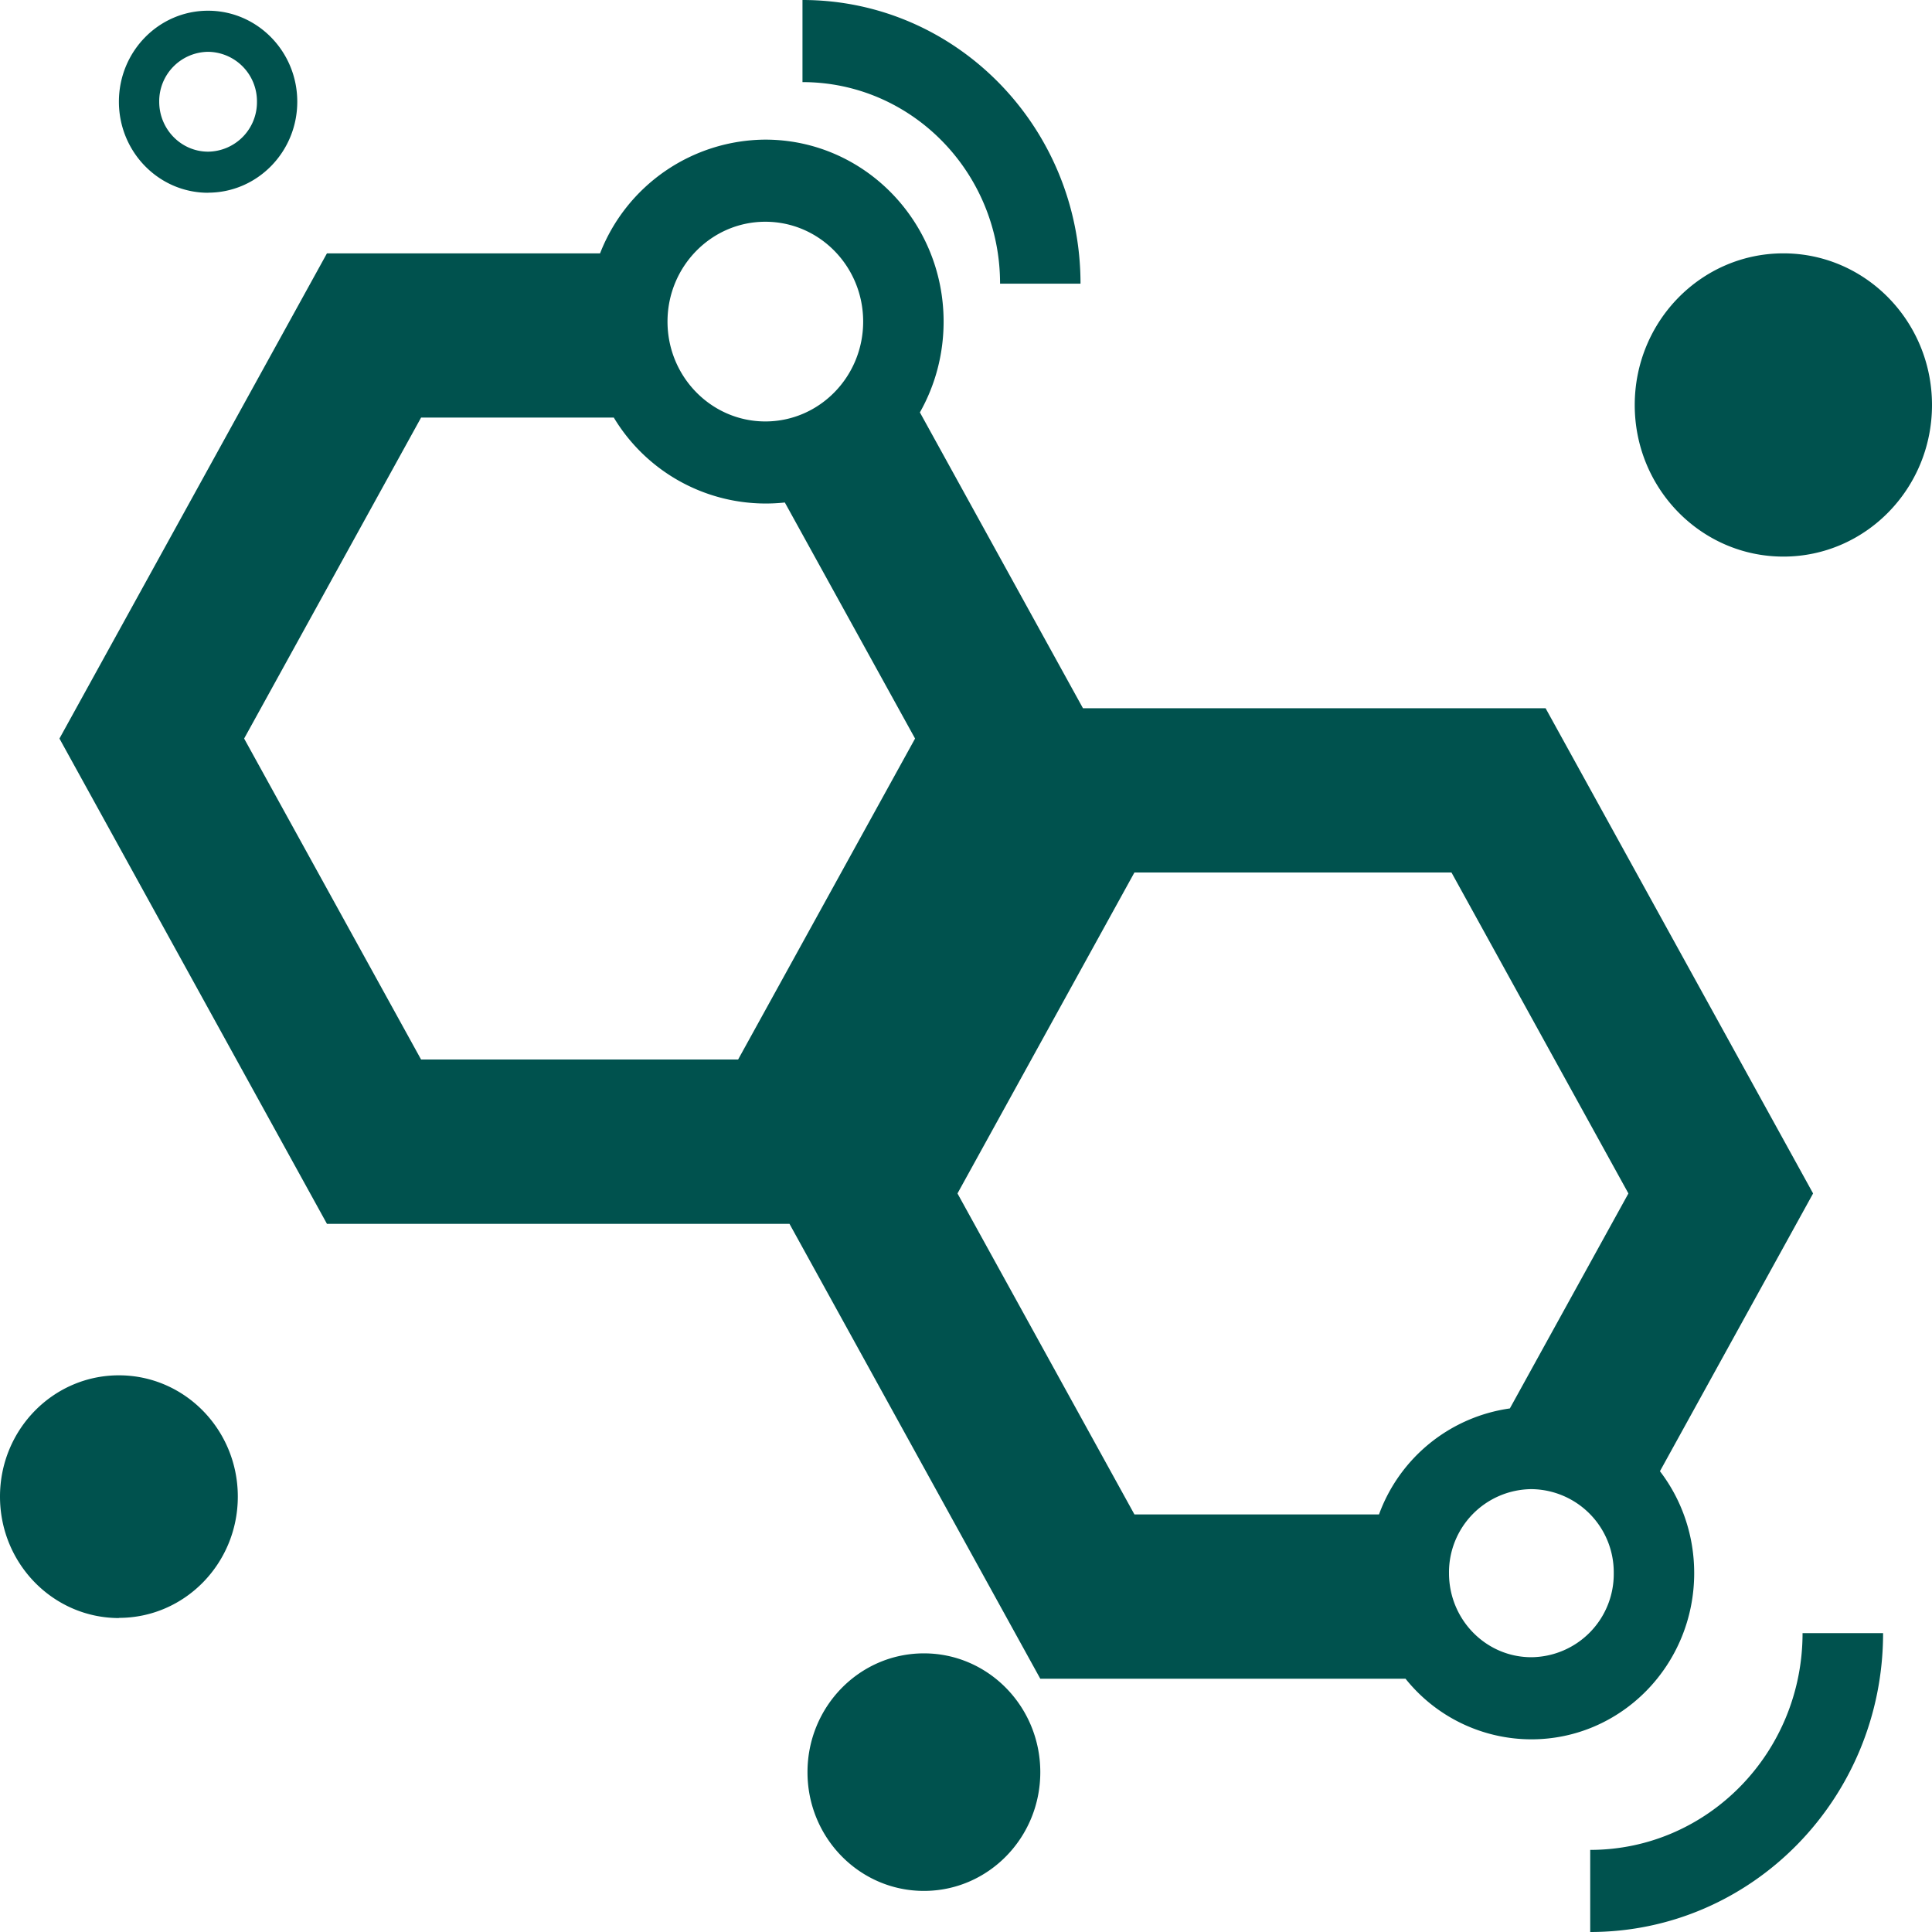 <?xml version="1.0" standalone="no"?><!DOCTYPE svg PUBLIC "-//W3C//DTD SVG 1.1//EN" "http://www.w3.org/Graphics/SVG/1.1/DTD/svg11.dtd"><svg t="1709624599108" class="icon" viewBox="0 0 1024 1024" version="1.1" xmlns="http://www.w3.org/2000/svg" p-id="60972" xmlns:xlink="http://www.w3.org/1999/xlink" width="35" height="35"><path d="M110.313 80.384a26.205 26.205 0 0 0 25.879-26.484A26.205 26.205 0 0 0 110.313 27.462a26.205 26.205 0 0 0-25.926 26.438c0 14.615 11.636 26.484 25.926 26.484z m769.489 699.392c11.404 14.895 18.153 33.652 18.153 53.993 0 48.687-38.633 88.111-86.295 88.111a85.504 85.504 0 0 1-66.7-32.116h-193.583l-132.934-241.105H173.289L31.511 391.447l141.777-257.164h144.756A94.58 94.58 0 0 1 405.597 74.007c52.224 0 94.534 43.194 94.534 96.442 0 17.548-4.561 33.978-12.567 48.128l86.435 156.812H819.2l141.777 257.164-81.175 147.223z m-79.546-33.28l62.836-113.943-93.789-170.124h-168.029l-93.789 170.124 93.789 170.124h129.629a86.761 86.761 0 0 1 69.353-56.18zM325.353 221.324H223.185L129.396 391.447l93.789 170.124h168.029L485.004 391.447 415.977 266.333a94.022 94.022 0 0 1-90.624-44.963z m-215.04-119.156c-26.159 0-47.29-21.644-47.29-48.268 0-26.624 21.132-48.221 47.244-48.221 26.112 0 47.29 21.597 47.29 48.221 0 26.624-21.178 48.221-47.29 48.221z m-47.29 755.433C28.207 857.553 0 828.742 0 793.228c0-35.514 28.207-64.279 63.023-64.279 34.816 0 63.023 28.765 63.023 64.279s-28.207 64.279-63.023 64.279z m426.682 144.617c-34.118 0-61.719-28.16-61.719-62.929 0-34.769 27.601-62.976 61.719-62.976 34.071 0 61.673 28.207 61.673 62.976s-27.601 62.929-61.673 62.929zM572.695 150.342h-42.636c0-58.973-46.871-106.822-104.727-106.822V0c81.408 0 147.363 67.305 147.363 150.342z m372.55 144.663c-43.52 0-78.801-35.98-78.801-80.337 0-44.404 35.281-80.384 78.801-80.384 43.473 0 78.755 35.98 78.755 80.384 0 44.358-35.281 80.337-78.755 80.337zM842.845 1024v-43.52c62.138 0 112.547-51.433 112.547-114.874h42.682c0 87.505-69.492 158.394-155.229 158.394zM405.644 223.372c28.672 0 51.852-23.738 51.852-52.922 0-29.231-23.18-52.922-51.852-52.922-28.625 0-51.852 23.738-51.852 52.922 0 29.231 23.273 52.922 51.852 52.922z m406.016 654.988a44.079 44.079 0 0 0 43.66-44.544 44.079 44.079 0 0 0-43.66-44.544 44.079 44.079 0 0 0-43.66 44.544c0 24.576 19.549 44.544 43.66 44.544z" fill="#00524E" p-id="60973"></path></svg>